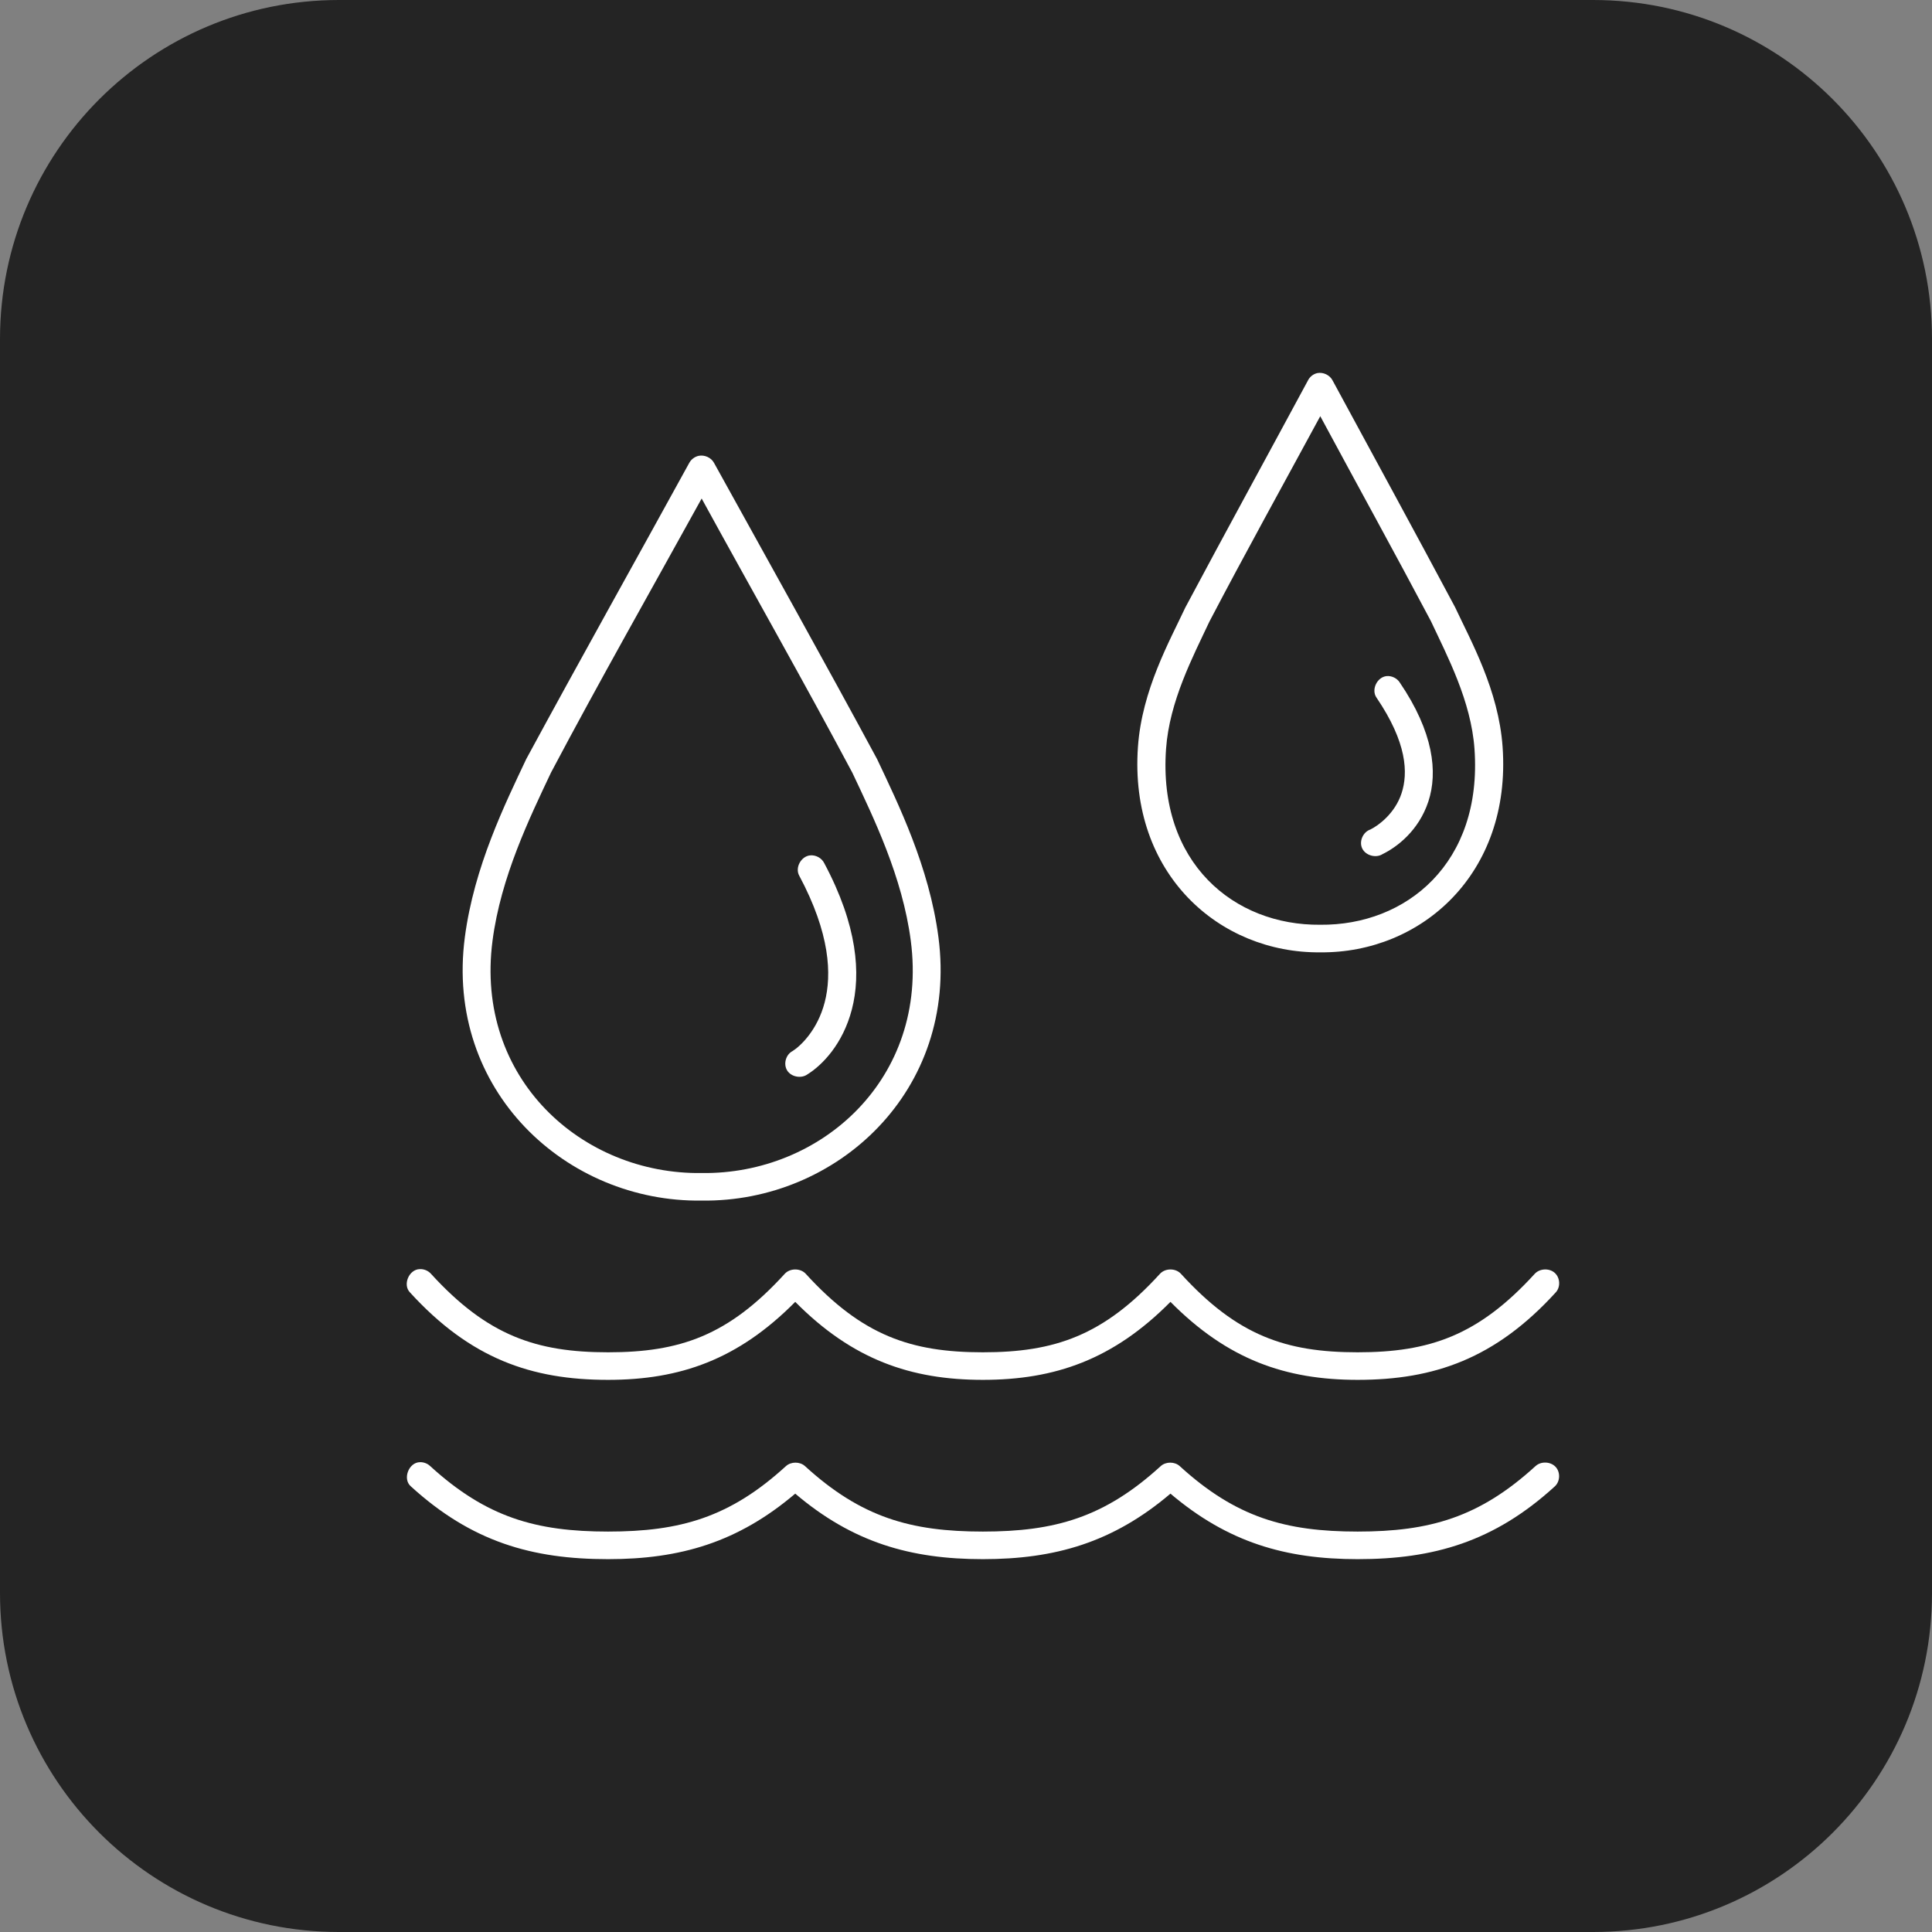 <?xml version="1.0" encoding="UTF-8"?> <svg xmlns="http://www.w3.org/2000/svg" width="57" height="57" viewBox="0 0 57 57" fill="none"><rect x="0" y="0" width="57" height="57" fill="#808080" stroke="none"/> <g clip-path="url(#clip0_491_651)"> <path d="M47 0H10C4.477 0 0 4.477 0 10V47C0 52.523 4.477 57 10 57H47C52.523 57 57 52.523 57 47V10C57 4.477 52.523 0 47 0Z" fill="#242424"></path> <path d="M38.861 11.008C38.744 11.036 38.642 11.117 38.589 11.224C37.388 13.452 36.157 15.698 34.971 17.923C34.504 18.92 33.691 20.362 33.573 22.032C33.306 25.785 35.981 28.127 38.952 28.097C41.923 28.127 44.598 25.785 44.331 22.032C44.212 20.358 43.396 18.913 42.93 17.916C41.744 15.691 40.52 13.449 39.315 11.224C39.234 11.065 39.038 10.972 38.861 11.008ZM38.952 12.279C40.029 14.28 41.163 16.335 42.216 18.325C42.702 19.361 43.401 20.681 43.502 22.095C43.741 25.462 41.491 27.308 38.952 27.283C36.413 27.308 34.163 25.462 34.402 22.095C34.502 20.687 35.196 19.372 35.682 18.338C36.728 16.337 37.866 14.285 38.952 12.279H38.952ZM20.61 13.449C20.496 13.475 20.394 13.551 20.338 13.652C18.742 16.558 17.098 19.491 15.527 22.392C14.905 23.711 13.987 25.569 13.714 27.652C13.122 32.178 16.712 35.477 20.701 35.421C24.69 35.477 28.28 32.178 27.687 27.652C27.415 25.572 26.5 23.717 25.878 22.398C24.311 19.491 22.668 16.558 21.064 13.653C20.979 13.499 20.784 13.412 20.61 13.449L20.61 13.449ZM20.701 14.708C22.171 17.392 23.719 20.117 25.147 22.798C25.773 24.124 26.625 25.869 26.871 27.754C27.403 31.823 24.224 34.657 20.701 34.608C17.178 34.657 13.999 31.823 14.531 27.754C14.777 25.867 15.63 24.121 16.256 22.794C17.678 20.106 19.22 17.391 20.701 14.708L20.701 14.708ZM40.909 19.947C40.625 19.976 40.449 20.351 40.611 20.582C41.513 21.909 41.547 22.808 41.35 23.405C41.153 24.003 40.668 24.356 40.43 24.473C40.208 24.548 40.089 24.831 40.192 25.037C40.296 25.244 40.597 25.324 40.792 25.198C41.212 24.993 41.857 24.509 42.141 23.647C42.425 22.785 42.294 21.601 41.298 20.137C41.218 20.01 41.061 19.933 40.909 19.947L40.909 19.947ZM23.903 25.236C23.633 25.262 23.45 25.599 23.579 25.834C24.493 27.544 24.543 28.753 24.331 29.572C24.119 30.391 23.616 30.864 23.384 31.009C23.182 31.113 23.105 31.396 23.226 31.586C23.348 31.775 23.642 31.829 23.825 31.695C24.25 31.43 24.865 30.814 25.134 29.776C25.403 28.737 25.301 27.306 24.317 25.465C24.244 25.316 24.071 25.22 23.903 25.236L23.903 25.236ZM12.38 37.443C12.063 37.455 11.876 37.904 12.094 38.129C13.878 40.086 15.684 40.711 17.94 40.71C20.067 40.71 21.777 40.111 23.462 38.409C25.147 40.111 26.87 40.71 28.997 40.71C31.124 40.71 32.847 40.111 34.532 38.409C36.217 40.111 37.927 40.71 40.054 40.71C42.31 40.71 44.116 40.086 45.9 38.129C46.046 37.969 46.03 37.694 45.867 37.551C45.704 37.408 45.423 37.423 45.278 37.583C43.613 39.408 42.168 39.897 40.054 39.897C37.939 39.897 36.508 39.408 34.843 37.583C34.688 37.41 34.376 37.41 34.221 37.583C32.556 39.408 31.112 39.897 28.997 39.897C26.883 39.897 25.438 39.408 23.774 37.583C23.619 37.41 23.306 37.41 23.151 37.583C21.487 39.408 20.055 39.897 17.941 39.897C15.826 39.897 14.382 39.408 12.717 37.583C12.634 37.489 12.506 37.436 12.38 37.443H12.38ZM12.393 43.139C12.059 43.139 11.87 43.634 12.12 43.851C13.91 45.487 15.696 46.001 17.941 46C20.067 46 21.767 45.506 23.462 44.067C25.16 45.51 26.868 46 28.997 46C31.126 46 32.834 45.51 34.532 44.067C36.228 45.506 37.928 46 40.054 46C42.298 46 44.084 45.487 45.874 43.851C46.032 43.704 46.041 43.43 45.892 43.274C45.743 43.118 45.464 43.108 45.304 43.253C43.645 44.769 42.18 45.186 40.054 45.186C37.928 45.186 36.463 44.769 34.804 43.253C34.653 43.119 34.398 43.119 34.247 43.253C32.588 44.769 31.124 45.186 28.997 45.186C26.871 45.186 25.406 44.769 23.748 43.253C23.597 43.119 23.341 43.119 23.19 43.253C21.532 44.769 20.067 45.186 17.941 45.186C15.815 45.186 14.35 44.769 12.691 43.253C12.612 43.179 12.502 43.136 12.393 43.139L12.393 43.139Z" fill="white"></path> </g> <defs> <clipPath id="clip0_491_651"> <rect width="57" height="57" fill="white"></rect> </clipPath> </defs> </svg> 